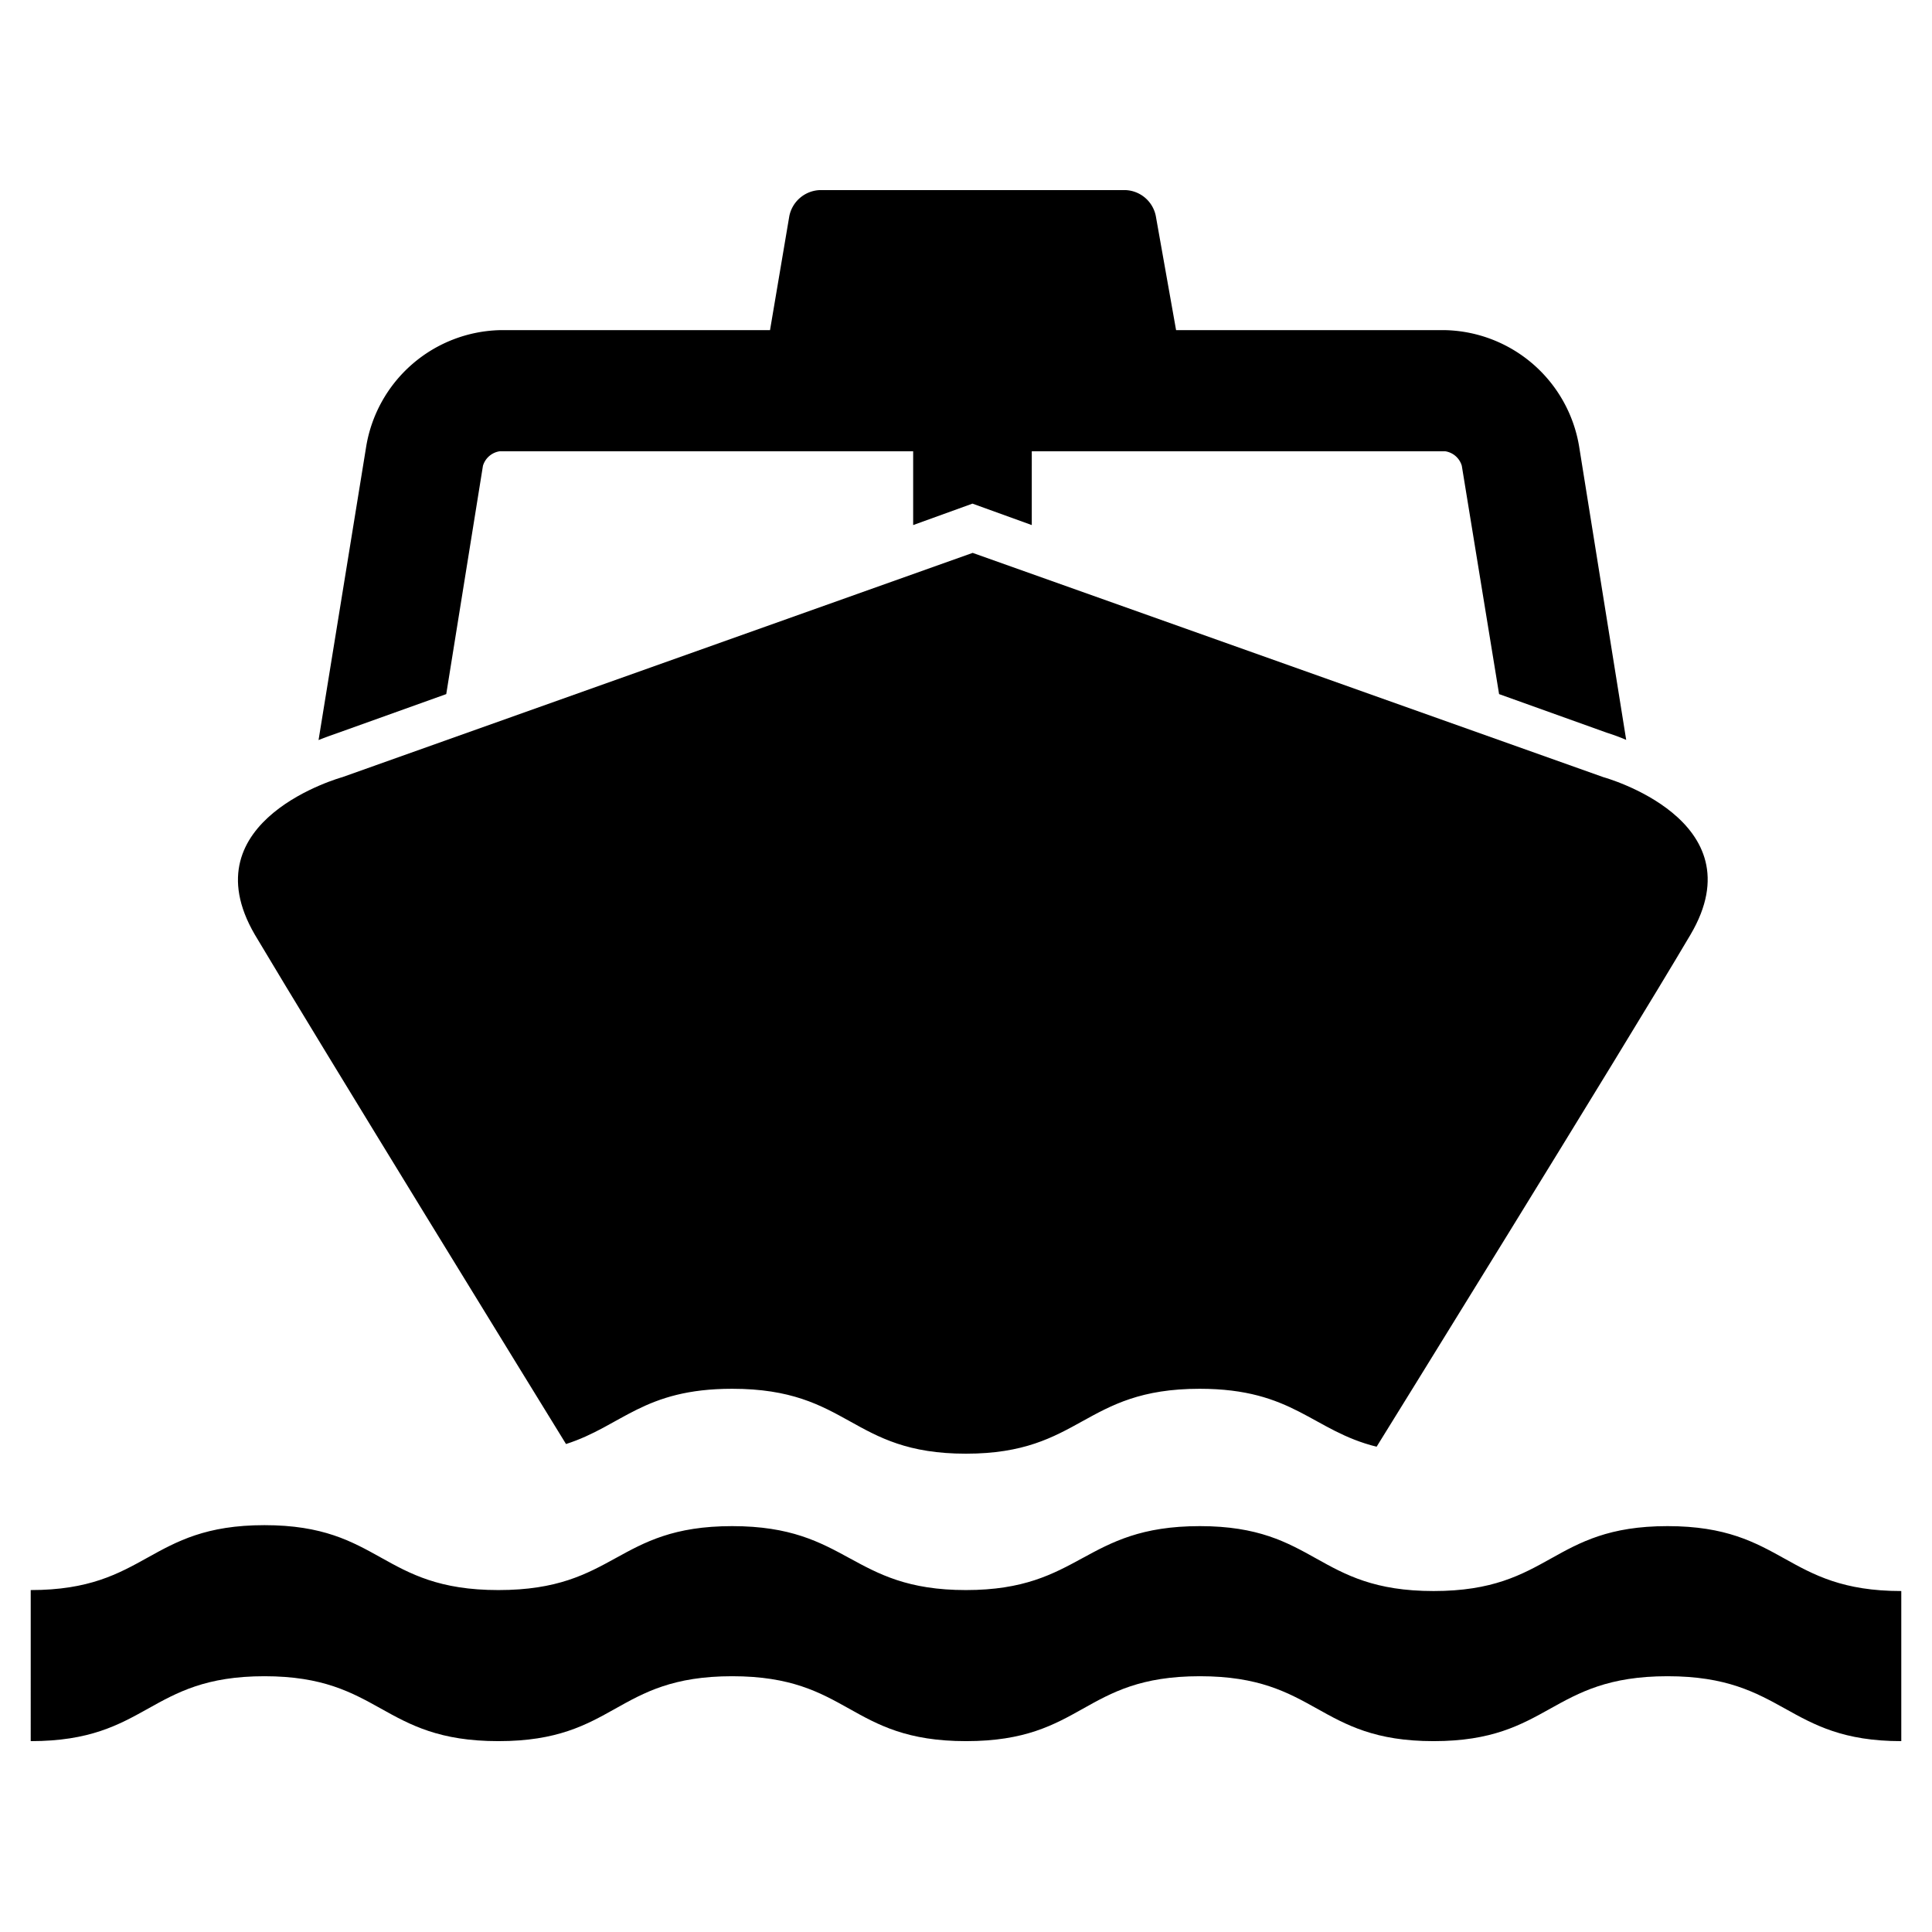 <svg id="Layer_2" data-name="Layer 2" xmlns="http://www.w3.org/2000/svg" viewBox="0 0 100.01 100.01"><path d="M98.42,90.13c-6,0-6-3.36-12.1-3.36s-6.06,3.36-12.11,3.36-6-3.36-12.1-3.36-6,3.36-12.1,3.36S44,86.77,37.9,86.77s-6,3.36-12.1,3.36-6.06-3.36-12.11-3.36-6,3.36-12.1,3.36V82.31c6.05,0,6.05-3.36,12.1-3.36s6,3.36,12.11,3.36S31.85,79,37.9,79,44,82.31,50,82.31,56.06,79,62.11,79s6,3.36,12.1,3.36S80.26,79,86.32,79s6.05,3.36,12.1,3.36Z"/><path d="M29.3,74.75c2.9-.93,4-2.86,8.6-2.86C44,71.89,44,75.25,50,75.25s6.05-3.36,12.1-3.36c4.87,0,5.82,2.17,9.16,3h0S84,54.33,87.51,48.38,83,40.23,83,40.23L50.35,28.62h0L17.72,40.23s-8,2.2-4.53,8.15C16.53,54,28.13,72.85,29.3,74.75Z"/><path d="M23.1,35.93,25,24.11a1.07,1.07,0,0,1,.87-.75h21.4v3.82l3.07-1.11,3.07,1.11V23.36h21.4a1.06,1.06,0,0,1,.86.75L77.6,35.93l5.58,2c.19.06.56.18,1,.37L81.74,23.09a7.2,7.2,0,0,0-6.92-6H60.88l-1.05-5.91a1.67,1.67,0,0,0-1.57-1.34H42.44a1.68,1.68,0,0,0-1.58,1.34l-1,5.91H25.88a7.2,7.2,0,0,0-6.92,6L16.49,38.31c.47-.19.84-.31,1-.37Z"/></svg>